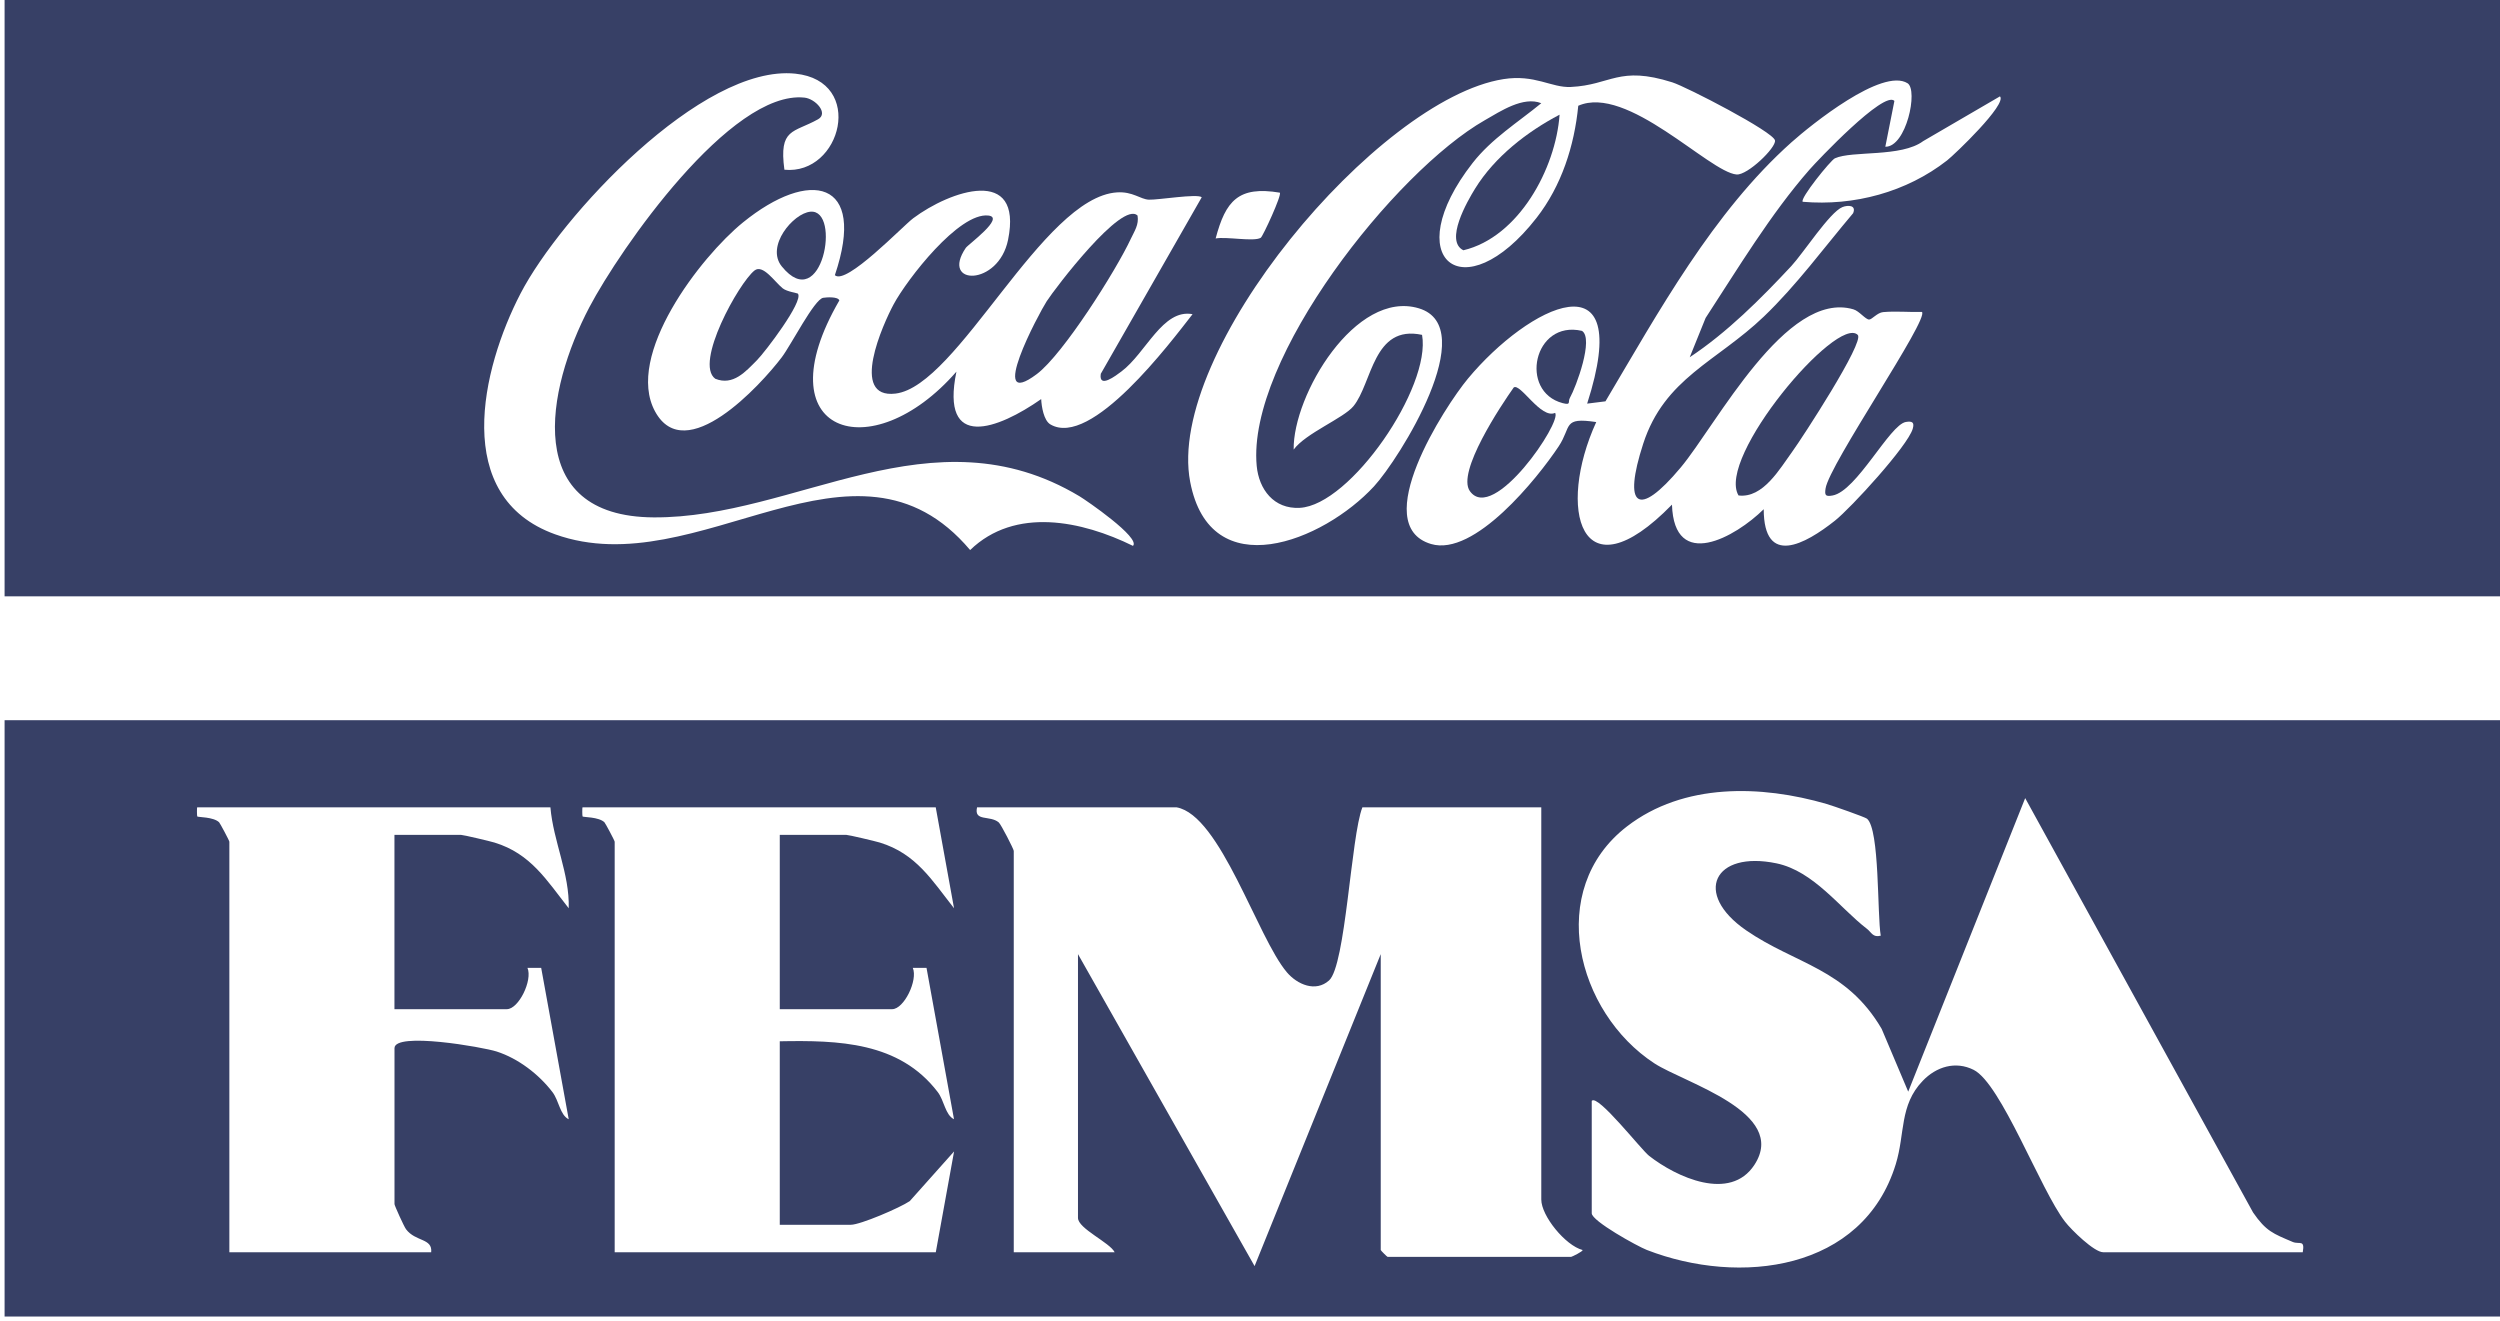 <svg xmlns="http://www.w3.org/2000/svg" width="545" height="288" viewBox="0 0 545 288" fill="none"><path d="M545 0V130H1V0H545ZM171 37C183.4 38.23 188.72 17.65 173.39 16.06C152.99 13.94 122.17 47.23 113.48 63.98C104.96 80.41 98.35 108.34 121.02 116.48C152.24 127.69 186.36 90.14 211.49 119.91C221.3 110.42 235.89 113.54 246.99 119C248.73 117.25 236.75 109.03 235.32 108.18C203.17 88.92 173.49 112.98 142.5 112.79C113.75 112.62 119.04 84.92 128.48 66.98C135.17 54.25 159.3 19.6 175.37 21.28C177.76 21.53 180.68 24.69 178.34 26C172.96 29.01 169.77 27.9 171 37ZM344.05 23.06C354.71 18.34 372.58 37.52 378.57 38.04C380.94 38.24 387.22 32.2 386.95 30.62C386.63 28.74 367.64 18.92 364.56 17.95C352.84 14.24 351.24 18.54 342.42 18.96C338.2 19.16 334.61 16.16 327.74 17.25C300.3 21.59 254.03 76.72 259.46 105.05C263.85 127.95 288.45 118.02 299.53 106.03C305.02 100.08 323.06 71.33 309.3 67.21C295.54 63.09 281.83 86.12 282.02 98.01C284.6 94.46 292.92 91.16 295.05 88.55C299.17 83.52 299.3 70.7 310.01 73C312.04 84.38 294.41 110.13 283.35 110.71C277.67 111.01 274.43 106.65 273.96 101.55C271.79 78.2 304.14 37.35 323.7 26.2C327.11 24.25 332.07 20.93 336 22.5C330.89 26.69 325.16 30.24 321.03 35.53C304.7 56.44 318.95 68.04 334.98 47.48C340.41 40.51 343.21 31.79 344.06 23.06H344.05ZM415.85 18.15C410.34 14.68 394.79 27.23 390.53 31.03C373.45 46.28 361.56 67.99 349.99 87.49L346 87.99C356.64 54.87 333.15 66.73 320.02 82.53C314.93 88.66 298.23 114.48 311.96 118.59C321.42 121.42 335.14 104.29 339.79 97.31C342.67 92.98 340.56 90.89 347.98 92.01C339.35 110.85 344.41 130.59 364.49 110.01C364.96 124.65 378.34 117.08 384.49 111.01C384.52 123.62 393.51 118.66 400 113.52C403.55 110.7 415.86 97.24 416.97 93.49C417.4 92.05 416.85 91.76 415.47 91.99C411.93 92.6 404.76 107.08 399.49 108.02C397.96 108.29 397.75 107.99 397.97 106.5C398.73 101.29 420.65 69.48 418.98 68C416.17 68.08 413.33 67.79 410.52 68.04C409.25 68.15 408.09 69.66 407.47 69.66C406.68 69.66 405.3 67.79 404.03 67.43C389.37 63.15 374.17 92.61 366.4 101.91C356.98 113.18 353.77 110.44 358.22 96.73C362.86 82.42 374.23 78.86 384.51 69.02C391.68 62.15 397.59 54.04 403.98 46.48C404.73 44.69 402.84 44.67 401.64 45.15C398.88 46.26 393.09 55.23 390.5 58.01C383.85 65.14 376.49 72.5 368.36 77.88L371.82 69.32C378.86 58.53 385.98 46.68 394.47 36.98C396.17 35.04 410.76 19.62 412.98 22L411 31.99C415.56 32.08 418.21 19.63 415.84 18.14L415.85 18.15ZM435.99 21.01L419.26 30.76C414.45 34.34 403.83 32.79 400.01 34.51C399.09 34.92 392.27 43.37 393 43.99C404.17 44.96 415.62 41.88 424.47 34.97C426.09 33.7 437.63 22.67 435.99 21V21.01ZM182 59.99C189.07 39.05 176.45 36.73 161.98 48.48C152.67 56.04 136.18 77.51 142.8 89.69C149.42 101.87 165.82 83.96 170.41 77.91C172.46 75.21 177.53 65.22 179.46 64.92C180.22 64.8 182.68 64.63 182.98 65.49C166.14 94.5 189.9 102.37 208.5 81.02C204.92 98.4 217.56 93.59 226.98 87C227.05 88.62 227.54 91.66 228.97 92.51C237.86 97.79 255.16 74.66 259.98 68.49C253.45 67.27 249.83 76.97 244.47 80.98C243.31 81.85 239.47 84.83 239.97 81.49L261.98 43C261.04 42.17 252.48 43.61 250.45 43.53C248.6 43.45 246.93 41.71 243.5 41.94C227.25 43 208.82 84.15 195.24 85.8C185.09 87.03 192.54 70.57 194.82 66.33C197.73 60.92 209.06 46.24 215.48 46.99C219.17 47.42 211.03 53.31 210.54 54.04C204.91 62.36 217.7 62.45 219.76 52.27C223.05 35.99 207.08 41.59 199.08 47.58C196.77 49.31 184.43 62.27 182 59.99ZM279 42C269.98 40.5 267.19 43.75 265.01 51.99C267.26 51.53 273.39 52.75 274.85 51.83C275.3 51.55 279.5 42.46 279 42Z" fill="#374066"></path><path d="M545 157V287H1V157H545ZM347 240V264.5C347 266.18 356.93 271.68 359.01 272.49C379.21 280.34 406.12 277.1 413.28 253.78C415.33 247.11 414.05 240.96 419.14 235.64C422.1 232.54 426.3 231.24 430.26 233.23C436.25 236.24 444.83 259.42 450.17 266.32C451.55 268.11 456.53 272.99 458.5 272.99H502C502.51 270.11 501.25 271.36 499.8 270.74C495.55 268.93 494 268.42 491.17 264.32L441.49 173.99L415.99 237.98L410.2 224.29C402.47 211.09 391.41 210.22 380.67 202.82C368.99 194.77 373.67 185.37 387.28 188.21C395.41 189.91 401.13 197.99 407 202.49C408 203.26 408.27 204.43 410 203.98C409.21 199.34 409.8 180.83 407.01 178.48C406.58 178.12 399.53 175.65 398.22 175.27C383.92 171.11 367.03 170.64 354.68 180.16C336.83 193.92 343.67 220.74 360.67 231.82C367.23 236.09 389.94 242.49 382.46 253.94C377.16 262.05 365.43 256.61 359.51 251.98C357.73 250.58 348.33 238.49 347.01 239.98L347 240ZM120 176H43C42.9 176 42.93 177.92 43 177.99C43.18 178.18 46.49 178.06 47.76 179.25C47.94 179.41 50 183.26 50 183.5V273H94C94.32 269.89 90.6 270.74 88.52 267.98C88.07 267.39 86 262.8 86 262.5V228.5C86 224.9 105.26 228.26 108.27 229.23C112.96 230.74 117.46 234.18 120.43 238.07C121.87 239.95 122.07 243.08 123.98 244L117.98 211H114.99C116.14 213.7 113.07 220 110.49 220H85.99V182H100.49C100.98 182 106.8 183.37 107.81 183.68C115.73 186.11 119.17 191.9 123.98 198C124.2 190.47 120.63 183.46 119.99 176H120ZM204 176H127C126.9 176 126.93 177.92 127 177.99C127.18 178.18 130.49 178.06 131.76 179.25C131.94 179.41 134 183.26 134 183.5V273H204L207.99 251.01L198.33 261.84C196.19 263.3 187.55 267 185.49 267H169.99V227C182.74 226.76 196.05 227.1 204.42 238.06C205.86 239.94 206.06 243.07 207.97 243.99L201.98 210.99H198.99C200.14 213.69 197.07 220 194.49 220H169.99V182H184.49C184.98 182 190.8 183.37 191.81 183.68C199.73 186.11 203.17 191.9 207.98 198L203.99 176H204ZM256.5 176H213C212.27 179.18 215.82 177.66 217.73 179.29C218.23 179.72 221 185.13 221 185.5V273H243C241.97 270.87 235 267.84 235 265.5V208L273.5 276.01L301 208V272.5C301 272.61 302.39 274 302.5 274H342.5C342.65 274 345.14 272.79 345 272.5C341.25 271.52 336 265.06 336 261.5V176H297C294.51 182.3 293.36 210.47 289.74 213.73C286.81 216.37 282.8 214.62 280.54 211.96C274.11 204.39 266.05 177.7 256.5 176Z" fill="#374066"></path><path d="M404.99 73.01C406.53 74.54 392.78 95.61 390.81 98.32C387.99 102.19 384.36 108.66 379 108.01C374.09 99.8 400.5 68.57 404.99 73.01Z" fill="#374066"></path><path d="M339.001 90.011C340.651 91.831 325.541 114.231 320.431 107.061C317.501 102.951 327.231 88.371 329.991 84.471C331.421 83.431 335.931 91.421 339.001 90.011Z" fill="#374066"></path><path d="M344.87 72.13C347.5 73.8 343.59 84.33 342.24 86.73C341.73 87.64 342.59 88.38 340.66 87.88C331.09 85.37 334.31 69.7 344.87 72.13Z" fill="#374066"></path><path d="M247.989 47.009C248.319 48.989 247.299 50.389 246.529 52.039C243.329 58.929 231.779 77.219 226.039 81.539C215.019 89.839 226.419 68.409 228.179 65.679C230.039 62.799 244.609 43.669 247.989 46.999V47.009Z" fill="#374066"></path><path d="M173.96 64.04C175.17 65.73 166.79 76.74 165.02 78.52C162.56 81 159.82 84.15 155.93 82.57C151.3 79.22 161.07 61.67 164.48 58.97C166.32 57.52 168.87 61.45 170.65 62.87C171.56 63.59 173.84 63.88 173.96 64.03V64.04Z" fill="#374066"></path><path d="M176.67 46.151C183.49 45.531 179.2 68.881 170.43 58.081C166.87 53.691 172.93 46.491 176.67 46.151Z" fill="#374066"></path><path d="M339.989 25C339.149 36.77 331.069 51.7 319.019 54.56C314.889 52.53 319.849 43.9 321.589 41.09C325.869 34.17 332.889 28.73 339.989 25Z" fill="#374066"></path></svg>